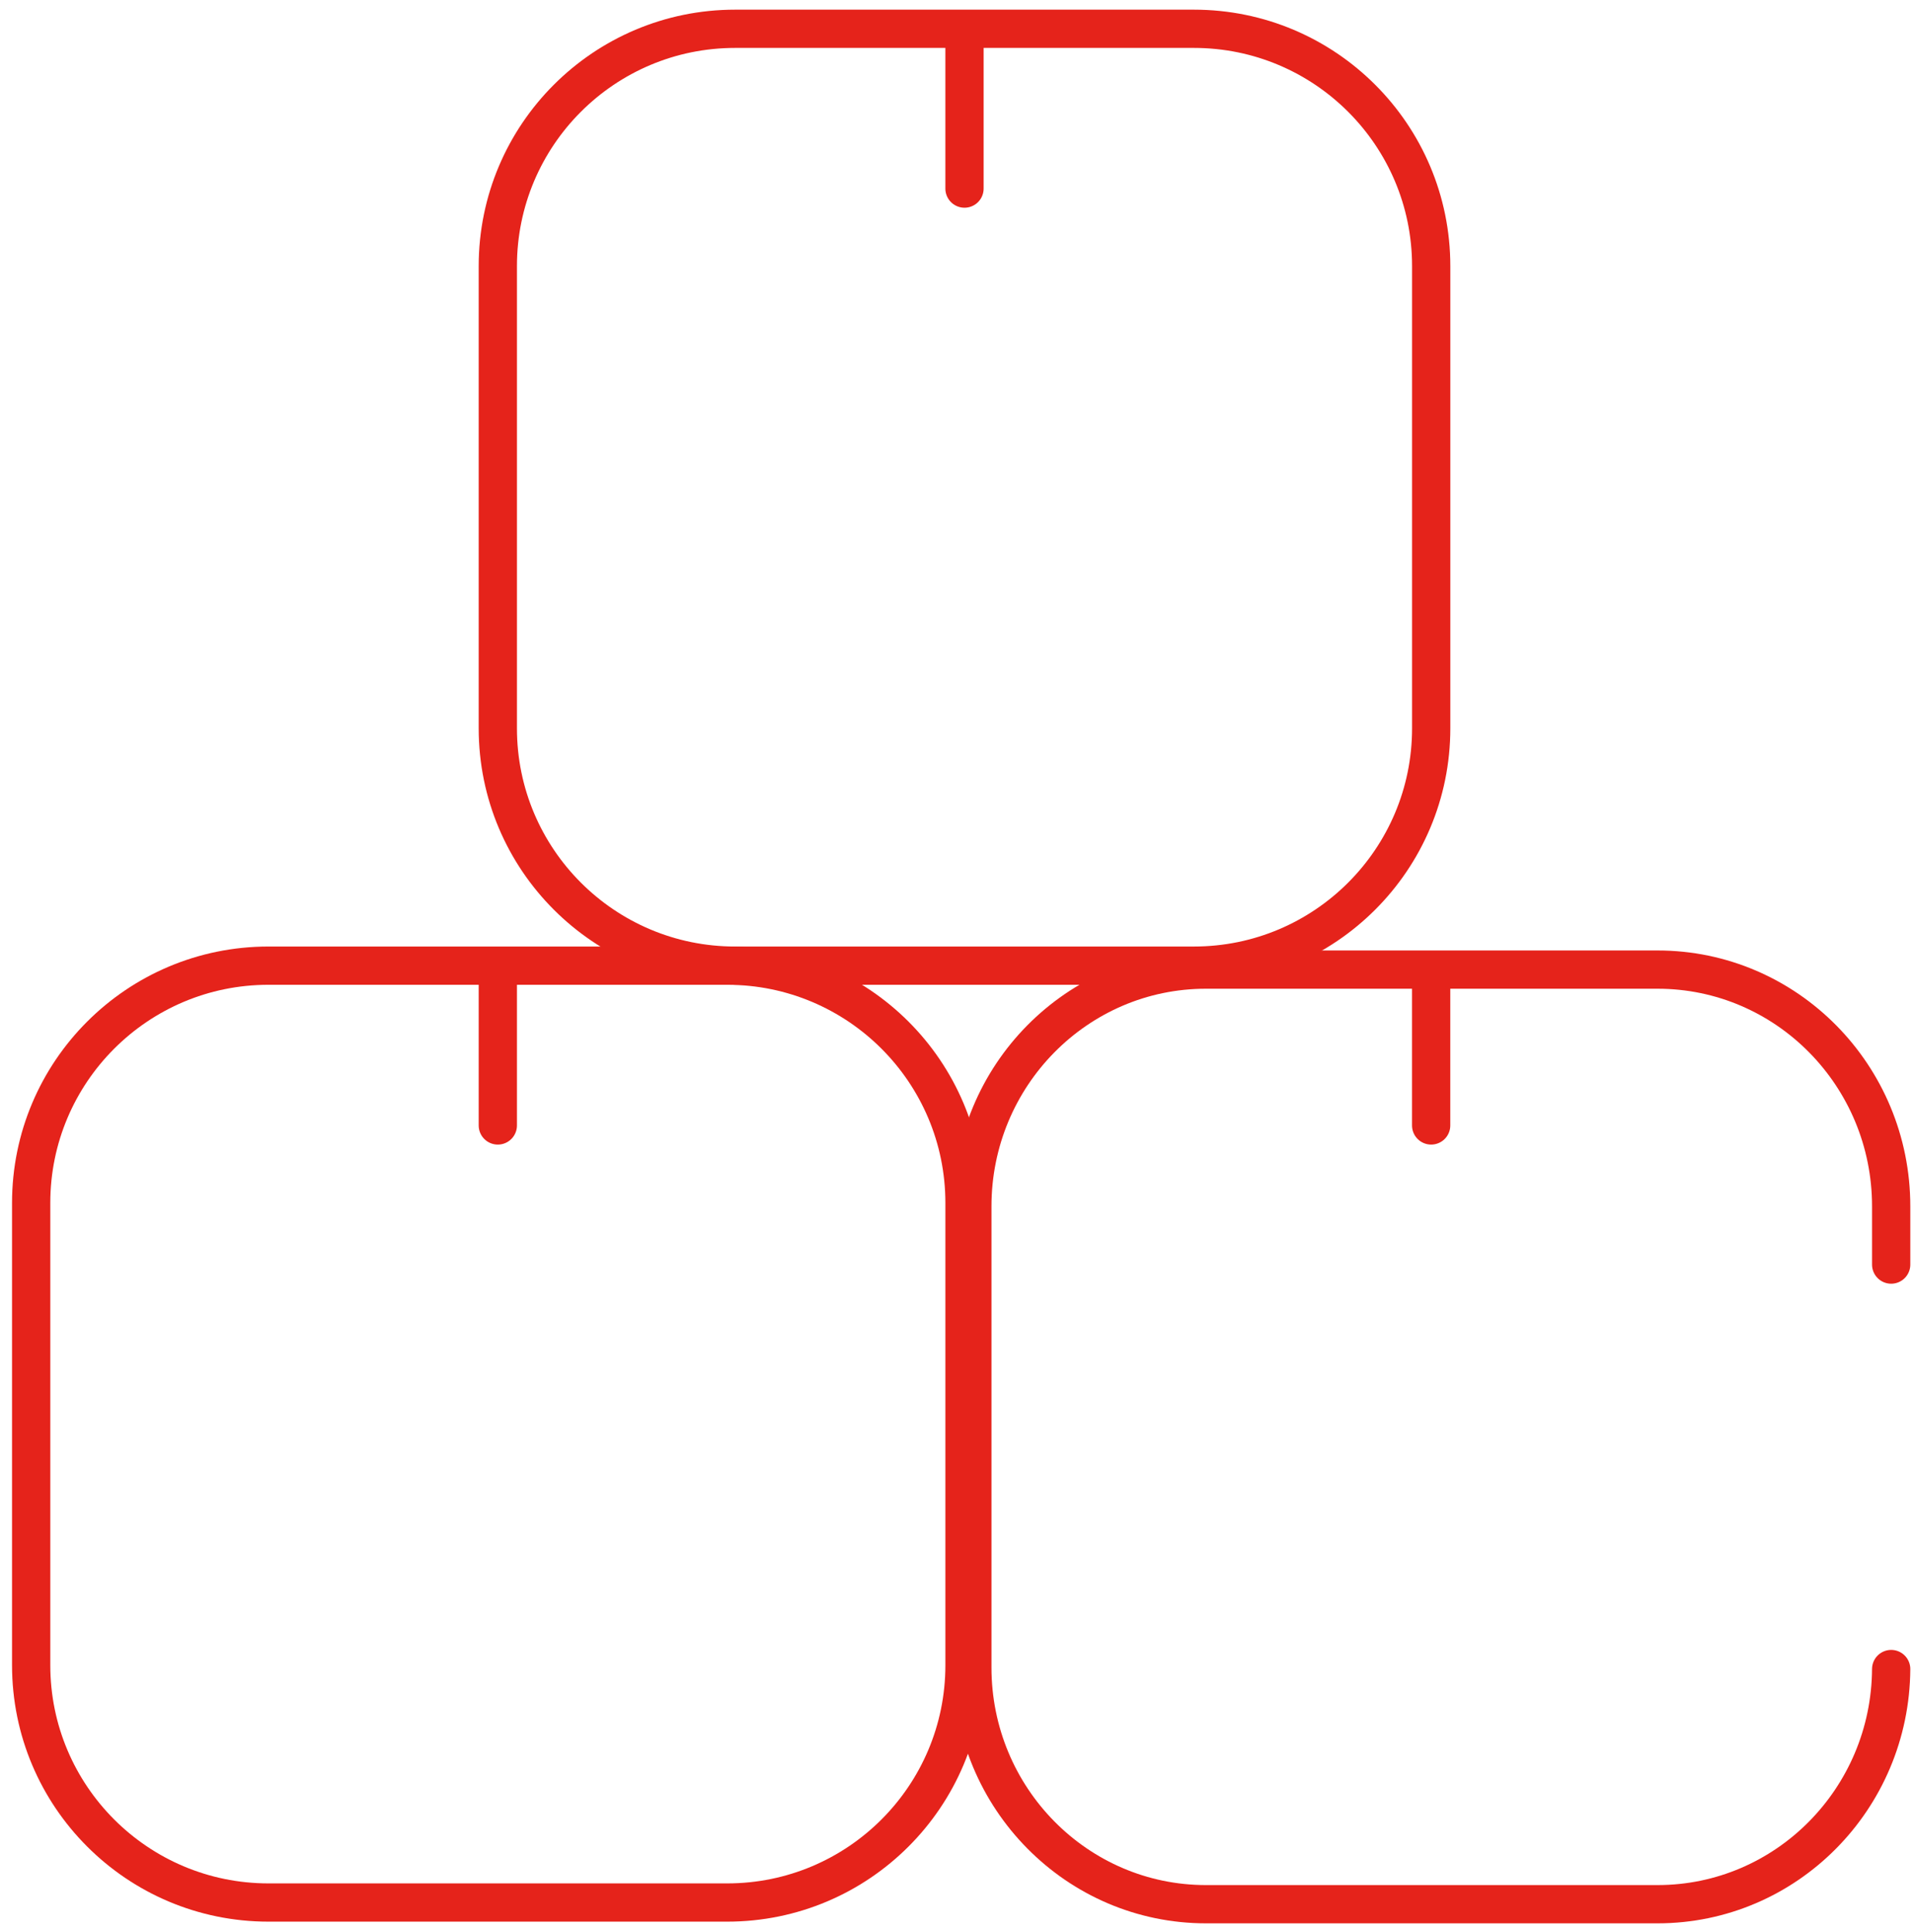 <svg width="100" height="101" viewBox="0 0 100 101" fill="none" xmlns="http://www.w3.org/2000/svg">
<path d="M38.013 99.459H14.035C7.183 99.459 1.629 93.904 1.629 87.052V62.888C1.629 56.036 7.183 50.482 14.035 50.482H38.013C44.865 50.482 50.419 56.036 50.419 62.888V87.052C50.419 93.904 44.865 99.459 38.013 99.459Z" stroke="#E5231B" stroke-width="2" stroke-miterlimit="10" stroke-linecap="round" stroke-linejoin="round"/>
<path d="M26.023 51.053V58.836" stroke="#E5231B" stroke-width="2" stroke-miterlimit="10" stroke-linecap="round" stroke-linejoin="round"/>
<path d="M74.812 51.053V58.836" stroke="#E5231B" stroke-width="2" stroke-miterlimit="10" stroke-linecap="round" stroke-linejoin="round"/>
<path d="M62.408 50.482H38.43C31.578 50.482 26.023 44.927 26.023 38.075V13.911C26.023 7.059 31.578 1.505 38.43 1.505H62.408C69.259 1.505 74.814 7.059 74.814 13.911V38.076C74.814 44.927 69.259 50.482 62.408 50.482Z" stroke="#E5231B" stroke-width="2" stroke-miterlimit="10" stroke-linecap="round" stroke-linejoin="round"/>
<path d="M50.418 2.076V9.859" stroke="#E5231B" stroke-width="2" stroke-miterlimit="10" stroke-linecap="round" stroke-linejoin="round"/>
<path d="M98.859 66.109V63.064C98.859 56.229 93.391 50.688 86.646 50.688H63.041C56.296 50.688 50.828 56.229 50.828 63.064V87.171C50.828 94.006 56.296 99.547 63.041 99.547H86.646C93.364 99.547 98.816 94.05 98.859 87.253" stroke="#E5231B" stroke-width="2" stroke-miterlimit="10" stroke-linecap="round" stroke-linejoin="round"/>
</svg>
